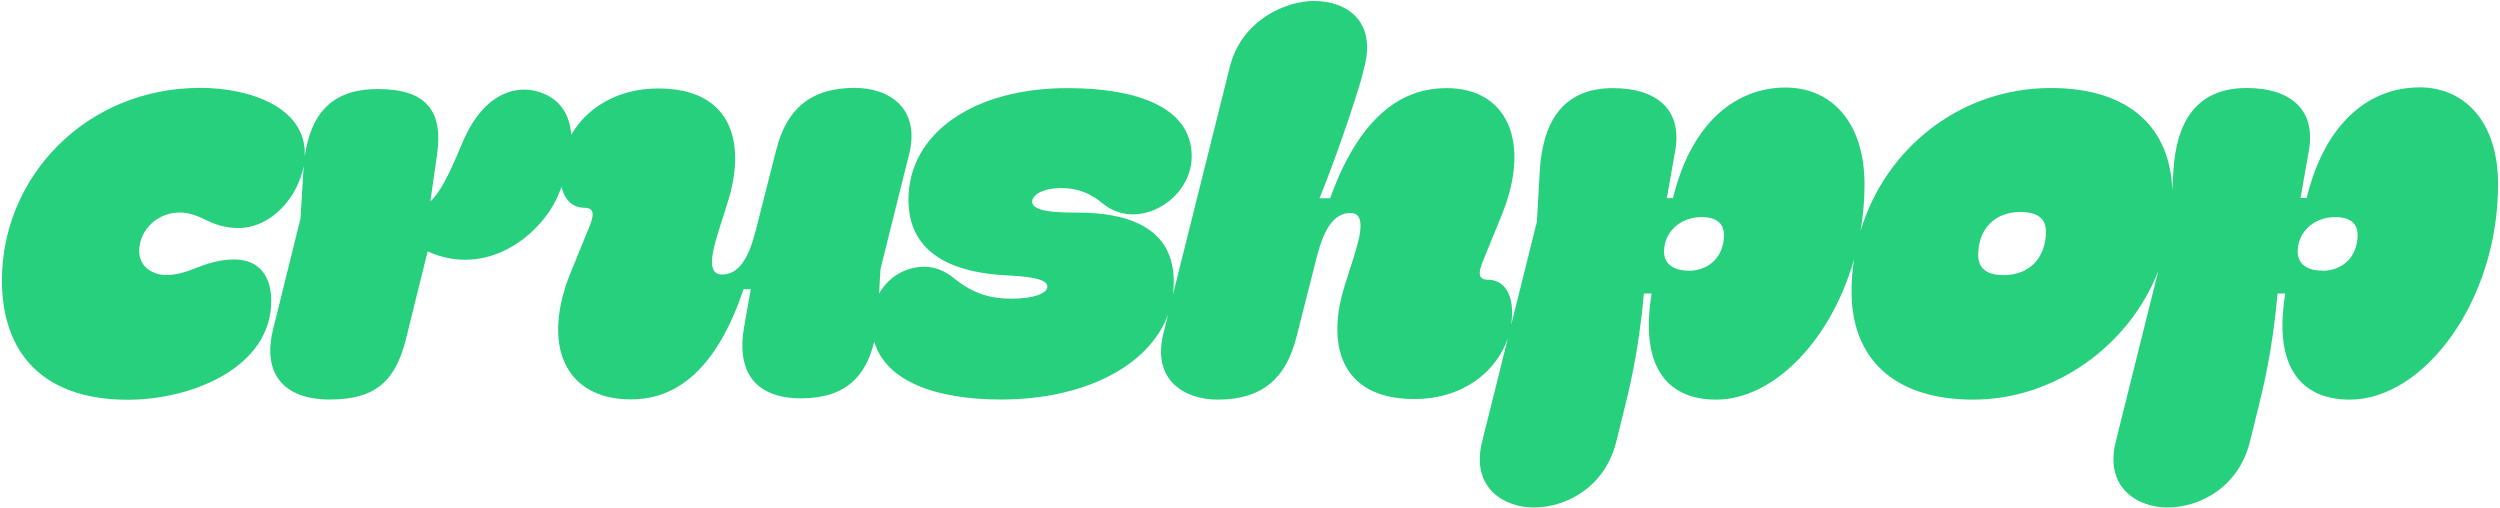 <svg width="118" height="24" viewBox="0 0 118 24" fill="none" xmlns="http://www.w3.org/2000/svg">
<path d="M114.188 4.126C111.943 4.126 109.776 5.655 108.874 9.346H108.584L108.979 7.106C109.325 5.127 108.055 4.154 106.044 4.154C103.587 4.154 102.712 5.866 102.584 8.084L102.534 8.979C102.434 6.055 100.534 4.154 96.802 4.154C92.552 4.154 88.998 6.972 87.817 10.902C87.939 10.196 88.006 9.462 88.006 8.718C88.006 5.738 86.418 4.132 84.279 4.132C82.034 4.132 79.868 5.66 78.965 9.351H78.675L79.071 7.111C79.416 5.132 78.146 4.159 76.135 4.159C73.678 4.159 72.804 5.872 72.676 8.089L72.542 10.463L71.328 15.332C71.356 15.143 71.372 14.954 71.372 14.76C71.372 13.704 70.871 13.204 70.236 13.204C69.601 13.204 69.868 12.625 70.13 11.992L70.871 10.174C72.297 6.694 71.133 4.159 68.281 4.159C66.615 4.159 64.37 4.949 62.782 9.357H62.281C63.284 6.878 64.13 4.187 64.236 3.793L64.392 3.187C64.972 0.997 63.574 0.046 62.014 0.046C60.694 0.046 58.605 0.941 58.047 3.159L55.362 13.909C55.39 13.709 55.401 13.498 55.401 13.287C55.401 11.019 53.686 10.124 51.251 10.041C50.483 10.013 48.717 10.118 48.717 9.512C48.717 9.223 49.168 8.879 50.115 8.879C51.012 8.879 51.619 9.246 51.992 9.563C52.466 9.957 52.973 10.118 53.474 10.118C54.85 10.118 56.248 8.907 56.248 7.378C56.248 5.082 53.714 4.159 50.382 4.159C46.02 4.159 42.879 6.244 42.879 9.435C42.879 12.047 45.101 12.864 47.424 12.992C48.405 13.042 49.435 13.126 49.435 13.52C49.435 13.865 48.75 14.098 47.742 14.098C46.845 14.098 45.998 13.915 45.046 13.148C44.572 12.753 44.093 12.592 43.647 12.592C42.695 12.592 41.915 13.103 41.492 13.865L41.559 12.698L42.907 7.289C43.464 5.071 41.926 4.148 40.344 4.148C38.205 4.148 37.119 5.205 36.645 7.05L35.665 10.902C35.347 12.142 34.896 12.959 34.077 12.959C33.442 12.959 33.52 12.17 33.893 10.98L34.344 9.557C35.219 6.817 34.606 4.176 31.069 4.176C29.114 4.176 27.682 5.116 26.963 6.361C26.891 5.388 26.423 4.649 25.437 4.337C24.457 4.02 22.902 4.287 21.872 6.633C21.504 7.478 20.947 8.929 20.312 9.507L20.63 7.289C20.919 5.232 20.128 4.204 17.828 4.204C15.527 4.204 14.658 5.521 14.385 7.372C14.385 7.328 14.385 7.283 14.385 7.233C14.385 5.071 11.823 4.148 9.444 4.148C4.057 4.154 0.091 8.345 0.091 13.226C0.091 16.628 1.996 18.868 6.035 18.868C9.021 18.868 12.803 17.367 12.803 14.198C12.803 13.092 12.274 12.247 11.059 12.247C10.558 12.247 10.001 12.353 9.344 12.614C8.87 12.798 8.419 12.981 7.84 12.981C7.26 12.981 6.57 12.636 6.57 11.847C6.57 10.847 7.444 10.03 8.475 10.03C8.976 10.03 9.372 10.213 9.745 10.396C10.274 10.658 10.775 10.763 11.249 10.763C12.786 10.763 14.056 9.329 14.335 7.828C14.329 7.906 14.324 7.989 14.318 8.073L14.184 10.313L12.892 15.533C12.363 17.667 13.421 18.857 15.56 18.857C17.7 18.857 18.652 18.012 19.154 16.033L20.184 11.864C22.958 13.131 25.498 11.124 26.317 9.279C26.384 9.123 26.451 8.968 26.507 8.818C26.657 9.485 27.075 9.807 27.582 9.807C28.217 9.807 27.95 10.385 27.688 11.019L26.947 12.837C25.521 16.316 26.685 18.851 29.777 18.851C31.203 18.851 33.553 18.273 35.091 13.654H35.436L35.119 15.449C34.751 17.584 35.676 18.801 37.815 18.801C39.954 18.801 40.884 17.712 41.263 16.122C41.809 17.989 44.154 18.857 47.246 18.857C51.106 18.857 54.209 17.328 55.134 14.849L54.917 15.722C54.36 17.939 55.897 18.862 57.479 18.862C59.618 18.862 60.705 17.806 61.178 15.961L62.158 12.108C62.476 10.869 62.927 10.052 63.746 10.052C64.381 10.052 64.303 10.841 63.93 12.031L63.479 13.454C62.604 16.194 63.217 18.834 66.754 18.834C69.061 18.834 70.637 17.534 71.172 15.961L69.957 20.841C69.4 23.059 71.044 23.954 72.386 23.954C73.918 23.954 75.767 23.003 76.297 20.813L76.692 19.207C76.826 18.651 77.355 16.65 77.589 13.854H77.957C77.35 17.573 78.909 18.862 80.998 18.862C83.722 18.862 86.43 16.055 87.51 12.236C87.432 12.736 87.393 13.248 87.393 13.771C87.393 16.828 89.299 18.862 93.131 18.862C96.964 18.862 100.484 16.344 101.871 12.792L99.866 20.841C99.309 23.059 100.952 23.954 102.295 23.954C103.827 23.954 105.676 23.003 106.205 20.813L106.601 19.207C106.734 18.651 107.264 16.65 107.498 13.854H107.865C107.258 17.573 108.818 18.862 110.907 18.862C114.422 18.862 117.909 14.193 117.909 8.706C117.909 5.727 116.321 4.121 114.182 4.121L114.188 4.126ZM79.706 12.775C78.993 12.775 78.542 12.459 78.542 11.88C78.542 10.93 79.333 10.246 80.313 10.246C80.892 10.246 81.371 10.457 81.371 11.091C81.371 12.092 80.686 12.781 79.706 12.781V12.775ZM94.585 12.987C93.738 12.987 93.371 12.642 93.371 12.036C93.371 10.797 94.162 10.007 95.354 10.007C96.228 10.007 96.568 10.352 96.568 10.93C96.568 12.17 95.777 12.987 94.585 12.987ZM109.614 12.775C108.901 12.775 108.45 12.459 108.45 11.88C108.45 10.93 109.241 10.246 110.222 10.246C110.801 10.246 111.28 10.457 111.28 11.091C111.28 12.092 110.595 12.781 109.614 12.781V12.775Z" fill="#26D07C"/>
</svg>
